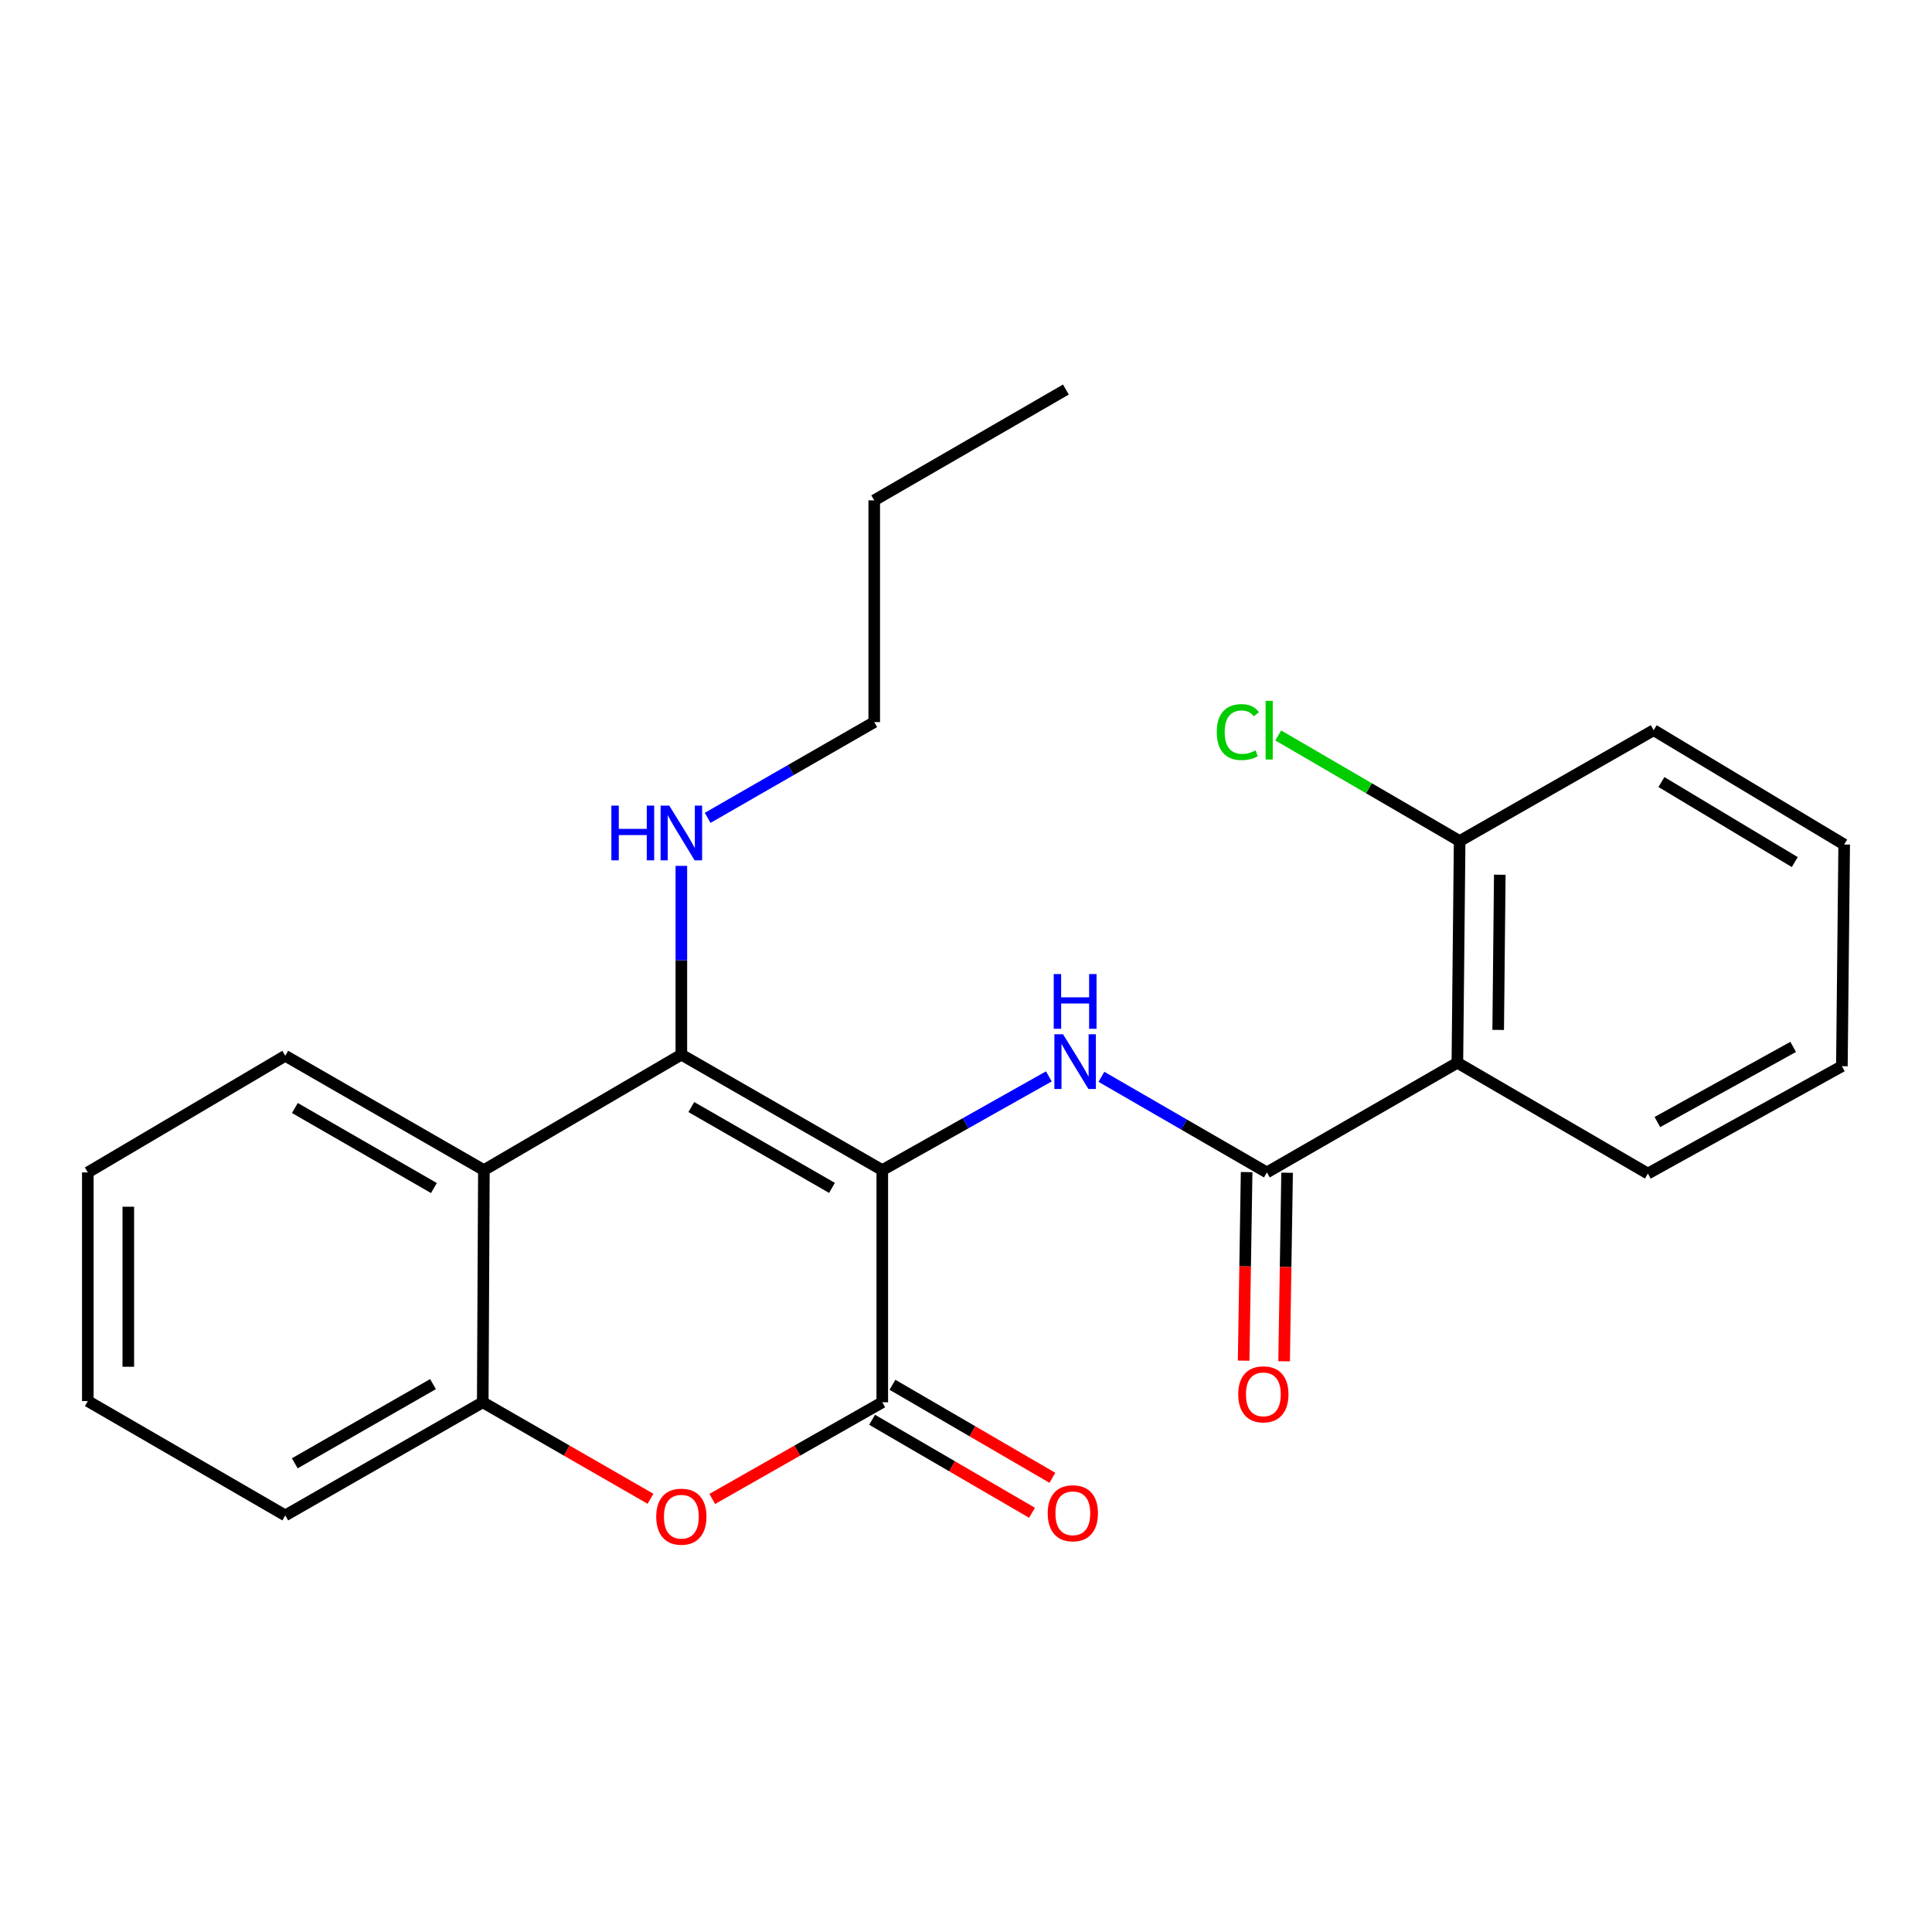 <?xml version='1.0' encoding='iso-8859-1'?>
<svg version='1.1' baseProfile='full'
              xmlns='http://www.w3.org/2000/svg'
                      xmlns:rdkit='http://www.rdkit.org/xml'
                      xmlns:xlink='http://www.w3.org/1999/xlink'
                  xml:space='preserve'
width='1000px' height='1000px' viewBox='0 0 1000 1000'>
<!-- END OF HEADER -->
<rect style='opacity:1.0;fill:#FFFFFF;stroke:none' width='1000' height='1000' x='0' y='0'> </rect>
<path class='bond-0' d='M 456.666,605.647 L 352.667,545.878' style='fill:none;fill-rule:evenodd;stroke:#000000;stroke-width:6px;stroke-linecap:butt;stroke-linejoin:miter;stroke-opacity:1' />
<path class='bond-0' d='M 430.627,614.847 L 357.828,573.008' style='fill:none;fill-rule:evenodd;stroke:#000000;stroke-width:6px;stroke-linecap:butt;stroke-linejoin:miter;stroke-opacity:1' />
<path class='bond-1' d='M 456.666,605.647 L 456.666,725.813' style='fill:none;fill-rule:evenodd;stroke:#000000;stroke-width:6px;stroke-linecap:butt;stroke-linejoin:miter;stroke-opacity:1' />
<path class='bond-2' d='M 456.666,605.647 L 499.775,581.393' style='fill:none;fill-rule:evenodd;stroke:#000000;stroke-width:6px;stroke-linecap:butt;stroke-linejoin:miter;stroke-opacity:1' />
<path class='bond-2' d='M 499.775,581.393 L 542.883,557.14' style='fill:none;fill-rule:evenodd;stroke:#0000FF;stroke-width:6px;stroke-linecap:butt;stroke-linejoin:miter;stroke-opacity:1' />
<path class='bond-5' d='M 352.667,545.878 L 250.461,605.647' style='fill:none;fill-rule:evenodd;stroke:#000000;stroke-width:6px;stroke-linecap:butt;stroke-linejoin:miter;stroke-opacity:1' />
<path class='bond-11' d='M 352.667,545.878 L 352.667,497.027' style='fill:none;fill-rule:evenodd;stroke:#000000;stroke-width:6px;stroke-linecap:butt;stroke-linejoin:miter;stroke-opacity:1' />
<path class='bond-11' d='M 352.667,497.027 L 352.667,448.176' style='fill:none;fill-rule:evenodd;stroke:#0000FF;stroke-width:6px;stroke-linecap:butt;stroke-linejoin:miter;stroke-opacity:1' />
<path class='bond-4' d='M 456.666,725.813 L 412.662,750.836' style='fill:none;fill-rule:evenodd;stroke:#000000;stroke-width:6px;stroke-linecap:butt;stroke-linejoin:miter;stroke-opacity:1' />
<path class='bond-4' d='M 412.662,750.836 L 368.658,775.86' style='fill:none;fill-rule:evenodd;stroke:#FF0000;stroke-width:6px;stroke-linecap:butt;stroke-linejoin:miter;stroke-opacity:1' />
<path class='bond-8' d='M 451.399,734.868 L 492.789,758.943' style='fill:none;fill-rule:evenodd;stroke:#000000;stroke-width:6px;stroke-linecap:butt;stroke-linejoin:miter;stroke-opacity:1' />
<path class='bond-8' d='M 492.789,758.943 L 534.18,783.018' style='fill:none;fill-rule:evenodd;stroke:#FF0000;stroke-width:6px;stroke-linecap:butt;stroke-linejoin:miter;stroke-opacity:1' />
<path class='bond-8' d='M 461.933,716.758 L 503.323,740.833' style='fill:none;fill-rule:evenodd;stroke:#000000;stroke-width:6px;stroke-linecap:butt;stroke-linejoin:miter;stroke-opacity:1' />
<path class='bond-8' d='M 503.323,740.833 L 544.714,764.908' style='fill:none;fill-rule:evenodd;stroke:#FF0000;stroke-width:6px;stroke-linecap:butt;stroke-linejoin:miter;stroke-opacity:1' />
<path class='bond-3' d='M 570.092,557.35 L 612.908,582.098' style='fill:none;fill-rule:evenodd;stroke:#0000FF;stroke-width:6px;stroke-linecap:butt;stroke-linejoin:miter;stroke-opacity:1' />
<path class='bond-3' d='M 612.908,582.098 L 655.725,606.846' style='fill:none;fill-rule:evenodd;stroke:#000000;stroke-width:6px;stroke-linecap:butt;stroke-linejoin:miter;stroke-opacity:1' />
<path class='bond-6' d='M 655.725,606.846 L 754.335,550.08' style='fill:none;fill-rule:evenodd;stroke:#000000;stroke-width:6px;stroke-linecap:butt;stroke-linejoin:miter;stroke-opacity:1' />
<path class='bond-10' d='M 645.251,606.68 L 644.479,655.474' style='fill:none;fill-rule:evenodd;stroke:#000000;stroke-width:6px;stroke-linecap:butt;stroke-linejoin:miter;stroke-opacity:1' />
<path class='bond-10' d='M 644.479,655.474 L 643.707,704.267' style='fill:none;fill-rule:evenodd;stroke:#FF0000;stroke-width:6px;stroke-linecap:butt;stroke-linejoin:miter;stroke-opacity:1' />
<path class='bond-10' d='M 666.199,607.011 L 665.427,655.805' style='fill:none;fill-rule:evenodd;stroke:#000000;stroke-width:6px;stroke-linecap:butt;stroke-linejoin:miter;stroke-opacity:1' />
<path class='bond-10' d='M 665.427,655.805 L 664.655,704.599' style='fill:none;fill-rule:evenodd;stroke:#FF0000;stroke-width:6px;stroke-linecap:butt;stroke-linejoin:miter;stroke-opacity:1' />
<path class='bond-7' d='M 336.702,775.769 L 293.285,750.791' style='fill:none;fill-rule:evenodd;stroke:#FF0000;stroke-width:6px;stroke-linecap:butt;stroke-linejoin:miter;stroke-opacity:1' />
<path class='bond-7' d='M 293.285,750.791 L 249.867,725.813' style='fill:none;fill-rule:evenodd;stroke:#000000;stroke-width:6px;stroke-linecap:butt;stroke-linejoin:miter;stroke-opacity:1' />
<path class='bond-13' d='M 250.461,605.647 L 147.661,546.472' style='fill:none;fill-rule:evenodd;stroke:#000000;stroke-width:6px;stroke-linecap:butt;stroke-linejoin:miter;stroke-opacity:1' />
<path class='bond-13' d='M 224.589,614.928 L 152.629,573.506' style='fill:none;fill-rule:evenodd;stroke:#000000;stroke-width:6px;stroke-linecap:butt;stroke-linejoin:miter;stroke-opacity:1' />
<path class='bond-24' d='M 250.461,605.647 L 249.867,725.813' style='fill:none;fill-rule:evenodd;stroke:#000000;stroke-width:6px;stroke-linecap:butt;stroke-linejoin:miter;stroke-opacity:1' />
<path class='bond-9' d='M 754.335,550.08 L 755.51,435.326' style='fill:none;fill-rule:evenodd;stroke:#000000;stroke-width:6px;stroke-linecap:butt;stroke-linejoin:miter;stroke-opacity:1' />
<path class='bond-9' d='M 775.461,533.082 L 776.284,452.754' style='fill:none;fill-rule:evenodd;stroke:#000000;stroke-width:6px;stroke-linecap:butt;stroke-linejoin:miter;stroke-opacity:1' />
<path class='bond-14' d='M 754.335,550.08 L 852.933,607.439' style='fill:none;fill-rule:evenodd;stroke:#000000;stroke-width:6px;stroke-linecap:butt;stroke-linejoin:miter;stroke-opacity:1' />
<path class='bond-15' d='M 249.867,725.813 L 147.661,784.371' style='fill:none;fill-rule:evenodd;stroke:#000000;stroke-width:6px;stroke-linecap:butt;stroke-linejoin:miter;stroke-opacity:1' />
<path class='bond-15' d='M 224.121,716.418 L 152.577,757.409' style='fill:none;fill-rule:evenodd;stroke:#000000;stroke-width:6px;stroke-linecap:butt;stroke-linejoin:miter;stroke-opacity:1' />
<path class='bond-12' d='M 755.51,435.326 L 708.563,408' style='fill:none;fill-rule:evenodd;stroke:#000000;stroke-width:6px;stroke-linecap:butt;stroke-linejoin:miter;stroke-opacity:1' />
<path class='bond-12' d='M 708.563,408 L 661.615,380.674' style='fill:none;fill-rule:evenodd;stroke:#00CC00;stroke-width:6px;stroke-linecap:butt;stroke-linejoin:miter;stroke-opacity:1' />
<path class='bond-16' d='M 755.51,435.326 L 855.947,377.944' style='fill:none;fill-rule:evenodd;stroke:#000000;stroke-width:6px;stroke-linecap:butt;stroke-linejoin:miter;stroke-opacity:1' />
<path class='bond-17' d='M 366.286,423.318 L 409.393,398.536' style='fill:none;fill-rule:evenodd;stroke:#0000FF;stroke-width:6px;stroke-linecap:butt;stroke-linejoin:miter;stroke-opacity:1' />
<path class='bond-17' d='M 409.393,398.536 L 452.499,373.753' style='fill:none;fill-rule:evenodd;stroke:#000000;stroke-width:6px;stroke-linecap:butt;stroke-linejoin:miter;stroke-opacity:1' />
<path class='bond-20' d='M 147.661,546.472 L 45.455,606.846' style='fill:none;fill-rule:evenodd;stroke:#000000;stroke-width:6px;stroke-linecap:butt;stroke-linejoin:miter;stroke-opacity:1' />
<path class='bond-19' d='M 852.933,607.439 L 953.358,551.861' style='fill:none;fill-rule:evenodd;stroke:#000000;stroke-width:6px;stroke-linecap:butt;stroke-linejoin:miter;stroke-opacity:1' />
<path class='bond-19' d='M 857.852,580.772 L 928.149,541.867' style='fill:none;fill-rule:evenodd;stroke:#000000;stroke-width:6px;stroke-linecap:butt;stroke-linejoin:miter;stroke-opacity:1' />
<path class='bond-21' d='M 147.661,784.371 L 45.455,725.185' style='fill:none;fill-rule:evenodd;stroke:#000000;stroke-width:6px;stroke-linecap:butt;stroke-linejoin:miter;stroke-opacity:1' />
<path class='bond-26' d='M 855.947,377.944 L 954.545,437.13' style='fill:none;fill-rule:evenodd;stroke:#000000;stroke-width:6px;stroke-linecap:butt;stroke-linejoin:miter;stroke-opacity:1' />
<path class='bond-26' d='M 859.954,404.785 L 928.973,446.215' style='fill:none;fill-rule:evenodd;stroke:#000000;stroke-width:6px;stroke-linecap:butt;stroke-linejoin:miter;stroke-opacity:1' />
<path class='bond-18' d='M 452.499,373.753 L 452.499,258.988' style='fill:none;fill-rule:evenodd;stroke:#000000;stroke-width:6px;stroke-linecap:butt;stroke-linejoin:miter;stroke-opacity:1' />
<path class='bond-22' d='M 452.499,258.988 L 551.703,201.629' style='fill:none;fill-rule:evenodd;stroke:#000000;stroke-width:6px;stroke-linecap:butt;stroke-linejoin:miter;stroke-opacity:1' />
<path class='bond-23' d='M 953.358,551.861 L 954.545,437.13' style='fill:none;fill-rule:evenodd;stroke:#000000;stroke-width:6px;stroke-linecap:butt;stroke-linejoin:miter;stroke-opacity:1' />
<path class='bond-25' d='M 45.455,606.846 L 45.455,725.185' style='fill:none;fill-rule:evenodd;stroke:#000000;stroke-width:6px;stroke-linecap:butt;stroke-linejoin:miter;stroke-opacity:1' />
<path class='bond-25' d='M 66.406,624.597 L 66.406,707.434' style='fill:none;fill-rule:evenodd;stroke:#000000;stroke-width:6px;stroke-linecap:butt;stroke-linejoin:miter;stroke-opacity:1' />
<path  class='atom-3' d='M 550.226 535.326
L 559.506 550.326
Q 560.426 551.806, 561.906 554.486
Q 563.386 557.166, 563.466 557.326
L 563.466 535.326
L 567.226 535.326
L 567.226 563.646
L 563.346 563.646
L 553.386 547.246
Q 552.226 545.326, 550.986 543.126
Q 549.786 540.926, 549.426 540.246
L 549.426 563.646
L 545.746 563.646
L 545.746 535.326
L 550.226 535.326
' fill='#0000FF'/>
<path  class='atom-3' d='M 545.406 504.174
L 549.246 504.174
L 549.246 516.214
L 563.726 516.214
L 563.726 504.174
L 567.566 504.174
L 567.566 532.494
L 563.726 532.494
L 563.726 519.414
L 549.246 519.414
L 549.246 532.494
L 545.406 532.494
L 545.406 504.174
' fill='#0000FF'/>
<path  class='atom-5' d='M 339.667 785.033
Q 339.667 778.233, 343.027 774.433
Q 346.387 770.633, 352.667 770.633
Q 358.947 770.633, 362.307 774.433
Q 365.667 778.233, 365.667 785.033
Q 365.667 791.913, 362.267 795.833
Q 358.867 799.713, 352.667 799.713
Q 346.427 799.713, 343.027 795.833
Q 339.667 791.953, 339.667 785.033
M 352.667 796.513
Q 356.987 796.513, 359.307 793.633
Q 361.667 790.713, 361.667 785.033
Q 361.667 779.473, 359.307 776.673
Q 356.987 773.833, 352.667 773.833
Q 348.347 773.833, 345.987 776.633
Q 343.667 779.433, 343.667 785.033
Q 343.667 790.753, 345.987 793.633
Q 348.347 796.513, 352.667 796.513
' fill='#FF0000'/>
<path  class='atom-9' d='M 542.299 783.264
Q 542.299 776.464, 545.659 772.664
Q 549.019 768.864, 555.299 768.864
Q 561.579 768.864, 564.939 772.664
Q 568.299 776.464, 568.299 783.264
Q 568.299 790.144, 564.899 794.064
Q 561.499 797.944, 555.299 797.944
Q 549.059 797.944, 545.659 794.064
Q 542.299 790.184, 542.299 783.264
M 555.299 794.744
Q 559.619 794.744, 561.939 791.864
Q 564.299 788.944, 564.299 783.264
Q 564.299 777.704, 561.939 774.904
Q 559.619 772.064, 555.299 772.064
Q 550.979 772.064, 548.619 774.864
Q 546.299 777.664, 546.299 783.264
Q 546.299 788.984, 548.619 791.864
Q 550.979 794.744, 555.299 794.744
' fill='#FF0000'/>
<path  class='atom-11' d='M 640.909 721.703
Q 640.909 714.903, 644.269 711.103
Q 647.629 707.303, 653.909 707.303
Q 660.189 707.303, 663.549 711.103
Q 666.909 714.903, 666.909 721.703
Q 666.909 728.583, 663.509 732.503
Q 660.109 736.383, 653.909 736.383
Q 647.669 736.383, 644.269 732.503
Q 640.909 728.623, 640.909 721.703
M 653.909 733.183
Q 658.229 733.183, 660.549 730.303
Q 662.909 727.383, 662.909 721.703
Q 662.909 716.143, 660.549 713.343
Q 658.229 710.503, 653.909 710.503
Q 649.589 710.503, 647.229 713.303
Q 644.909 716.103, 644.909 721.703
Q 644.909 727.423, 647.229 730.303
Q 649.589 733.183, 653.909 733.183
' fill='#FF0000'/>
<path  class='atom-12' d='M 316.447 416.988
L 320.287 416.988
L 320.287 429.028
L 334.767 429.028
L 334.767 416.988
L 338.607 416.988
L 338.607 445.308
L 334.767 445.308
L 334.767 432.228
L 320.287 432.228
L 320.287 445.308
L 316.447 445.308
L 316.447 416.988
' fill='#0000FF'/>
<path  class='atom-12' d='M 346.407 416.988
L 355.687 431.988
Q 356.607 433.468, 358.087 436.148
Q 359.567 438.828, 359.647 438.988
L 359.647 416.988
L 363.407 416.988
L 363.407 445.308
L 359.527 445.308
L 349.567 428.908
Q 348.407 426.988, 347.167 424.788
Q 345.967 422.588, 345.607 421.908
L 345.607 445.308
L 341.927 445.308
L 341.927 416.988
L 346.407 416.988
' fill='#0000FF'/>
<path  class='atom-13' d='M 629.804 378.924
Q 629.804 371.884, 633.084 368.204
Q 636.404 364.484, 642.684 364.484
Q 648.524 364.484, 651.644 368.604
L 649.004 370.764
Q 646.724 367.764, 642.684 367.764
Q 638.404 367.764, 636.124 370.644
Q 633.884 373.484, 633.884 378.924
Q 633.884 384.524, 636.204 387.404
Q 638.564 390.284, 643.124 390.284
Q 646.244 390.284, 649.884 388.404
L 651.004 391.404
Q 649.524 392.364, 647.284 392.924
Q 645.044 393.484, 642.564 393.484
Q 636.404 393.484, 633.084 389.724
Q 629.804 385.964, 629.804 378.924
' fill='#00CC00'/>
<path  class='atom-13' d='M 655.084 362.764
L 658.764 362.764
L 658.764 393.124
L 655.084 393.124
L 655.084 362.764
' fill='#00CC00'/>
</svg>
